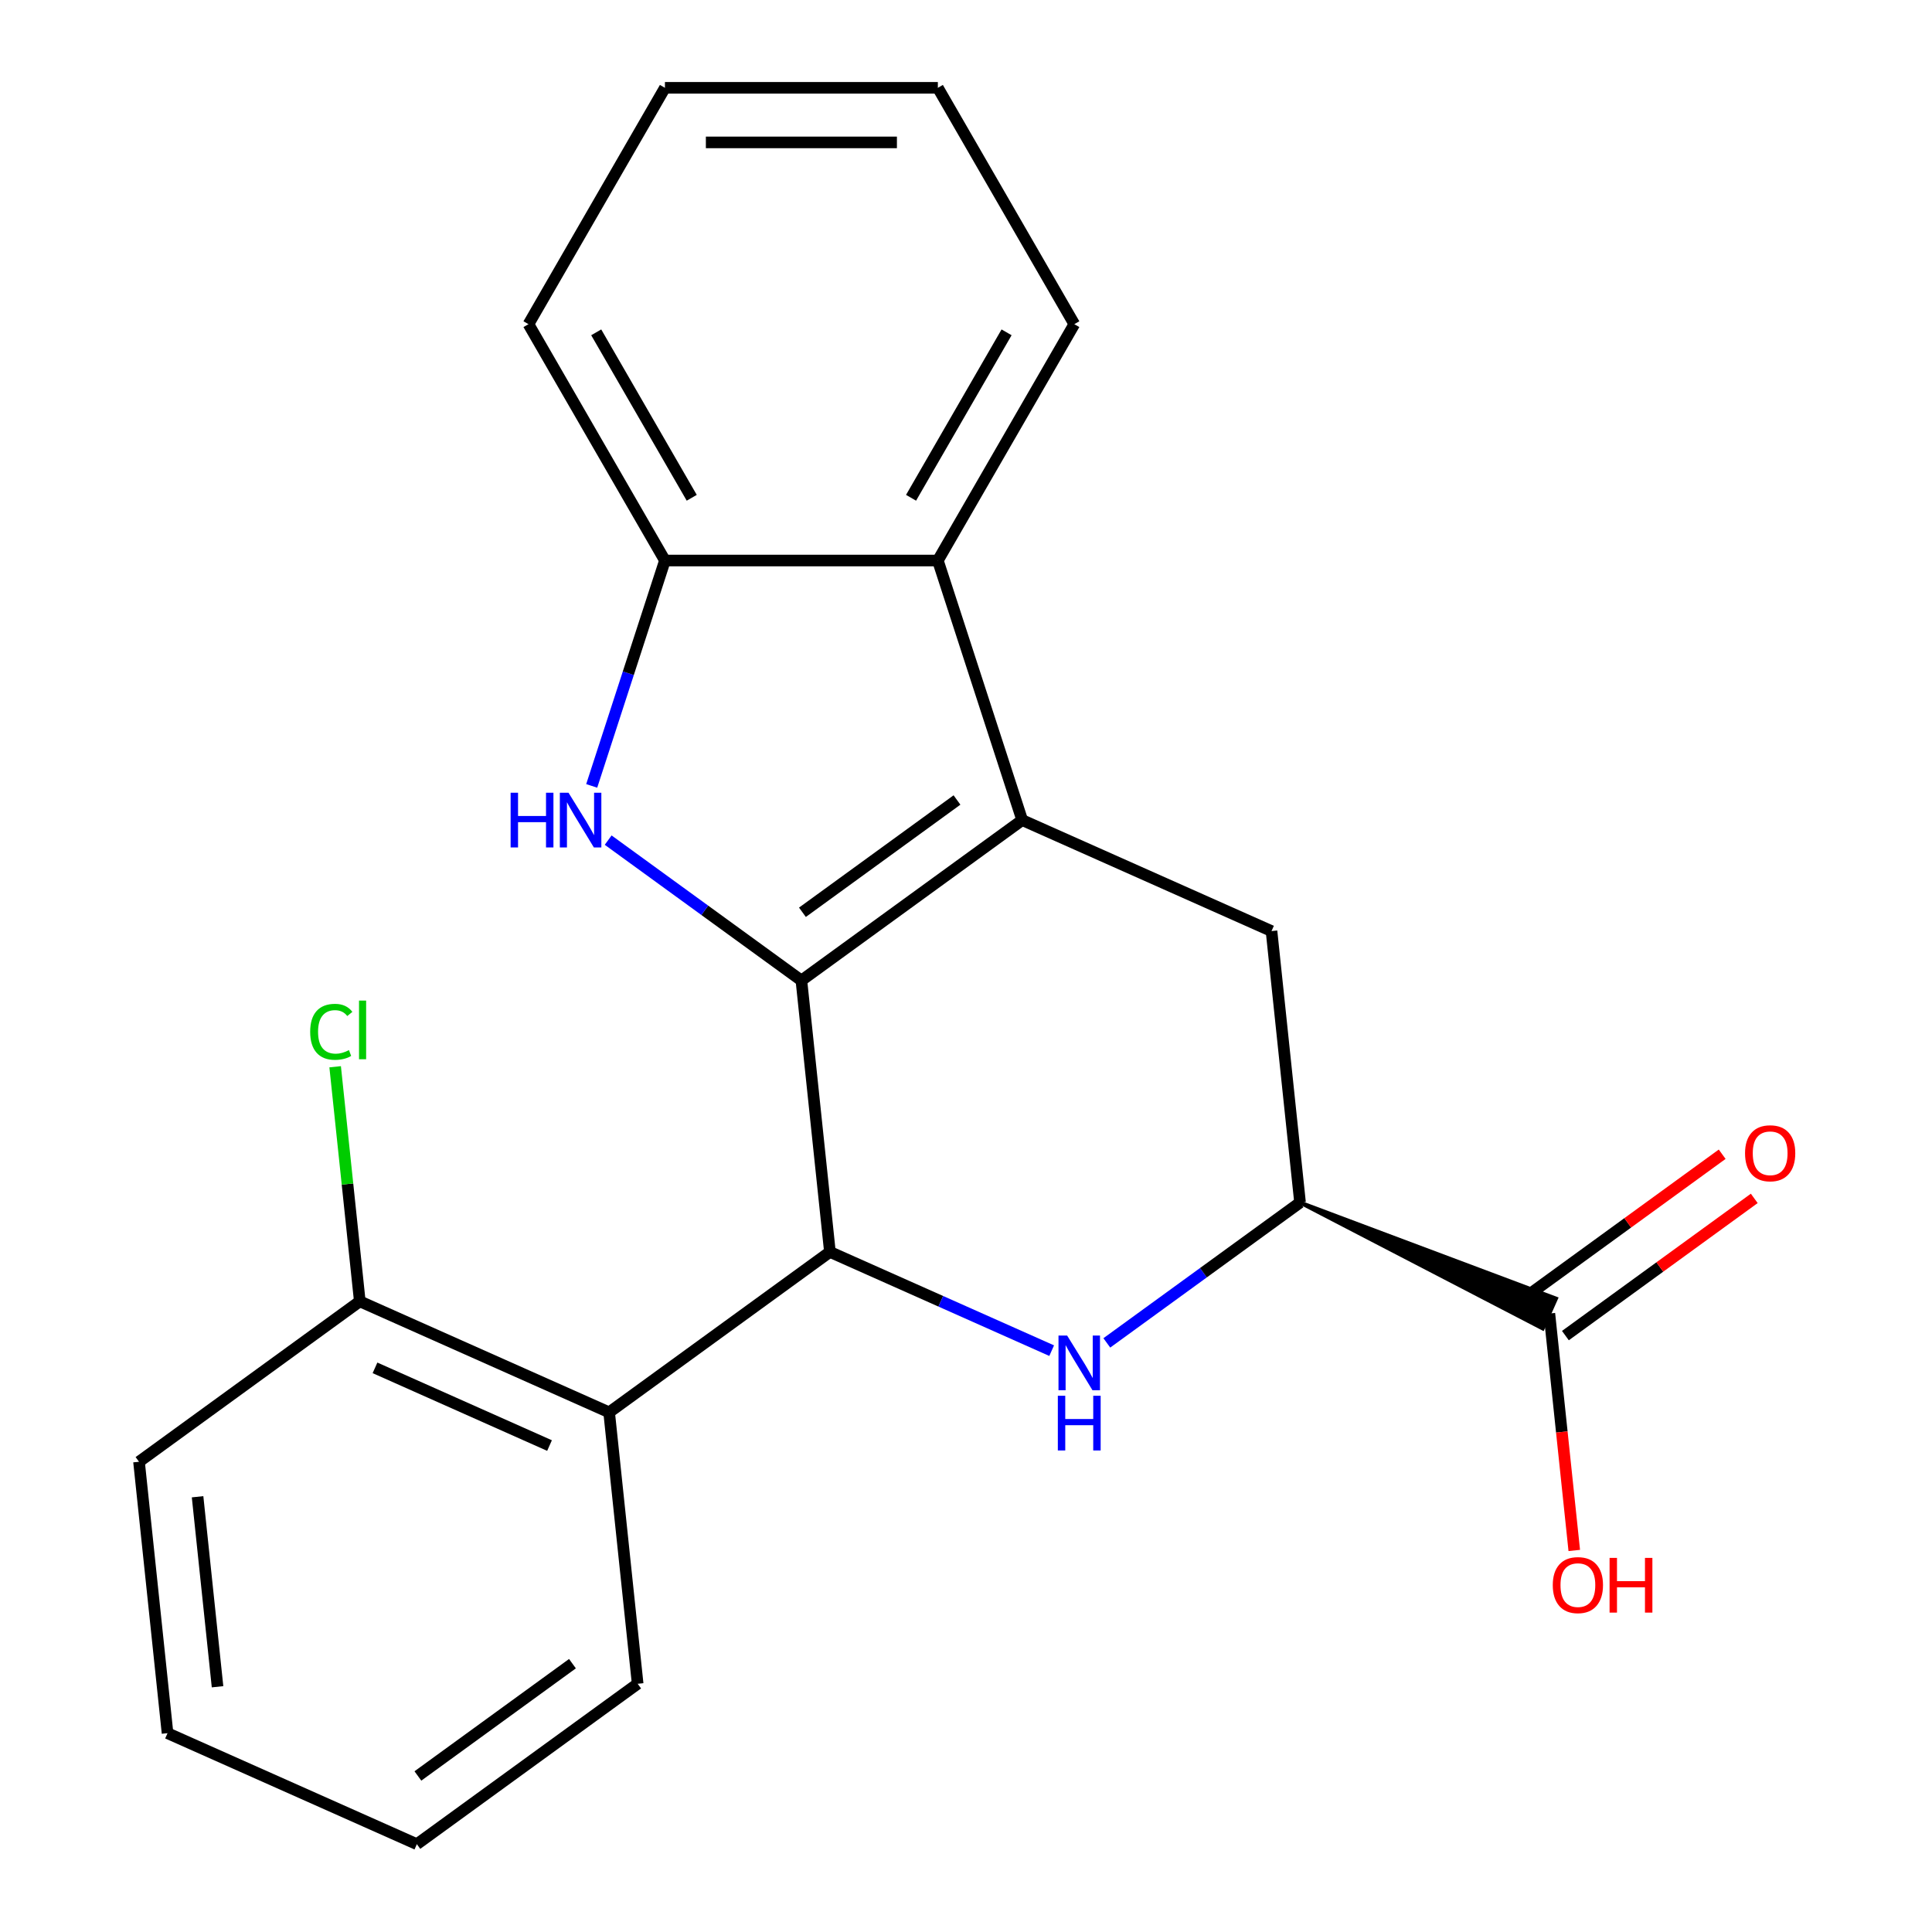 <?xml version='1.0' encoding='iso-8859-1'?>
<svg version='1.1' baseProfile='full'
              xmlns='http://www.w3.org/2000/svg'
                      xmlns:rdkit='http://www.rdkit.org/xml'
                      xmlns:xlink='http://www.w3.org/1999/xlink'
                  xml:space='preserve'
width='1000px' height='1000px' viewBox='0 0 1000 1000'>
<!-- END OF HEADER -->
<rect style='opacity:1.0;fill:#FFFFFF;stroke:none' width='1000' height='1000' x='0' y='0'> </rect>
<path class='bond-0' d='M 414.801,507.507 L 529.084,424.475' style='fill:none;fill-rule:evenodd;stroke:#000000;stroke-width:6px;stroke-linecap:butt;stroke-linejoin:miter;stroke-opacity:1' />
<path class='bond-0' d='M 415.337,472.195 L 495.335,414.073' style='fill:none;fill-rule:evenodd;stroke:#000000;stroke-width:6px;stroke-linecap:butt;stroke-linejoin:miter;stroke-opacity:1' />
<path class='bond-1' d='M 414.801,507.507 L 429.566,647.994' style='fill:none;fill-rule:evenodd;stroke:#000000;stroke-width:6px;stroke-linecap:butt;stroke-linejoin:miter;stroke-opacity:1' />
<path class='bond-2' d='M 414.801,507.507 L 364.795,471.175' style='fill:none;fill-rule:evenodd;stroke:#000000;stroke-width:6px;stroke-linecap:butt;stroke-linejoin:miter;stroke-opacity:1' />
<path class='bond-2' d='M 364.795,471.175 L 314.789,434.844' style='fill:none;fill-rule:evenodd;stroke:#0000FF;stroke-width:6px;stroke-linecap:butt;stroke-linejoin:miter;stroke-opacity:1' />
<path class='bond-4' d='M 529.084,424.475 L 485.431,290.127' style='fill:none;fill-rule:evenodd;stroke:#000000;stroke-width:6px;stroke-linecap:butt;stroke-linejoin:miter;stroke-opacity:1' />
<path class='bond-7' d='M 529.084,424.475 L 658.133,481.931' style='fill:none;fill-rule:evenodd;stroke:#000000;stroke-width:6px;stroke-linecap:butt;stroke-linejoin:miter;stroke-opacity:1' />
<path class='bond-3' d='M 429.566,647.994 L 486.955,673.546' style='fill:none;fill-rule:evenodd;stroke:#000000;stroke-width:6px;stroke-linecap:butt;stroke-linejoin:miter;stroke-opacity:1' />
<path class='bond-3' d='M 486.955,673.546 L 544.344,699.097' style='fill:none;fill-rule:evenodd;stroke:#0000FF;stroke-width:6px;stroke-linecap:butt;stroke-linejoin:miter;stroke-opacity:1' />
<path class='bond-6' d='M 429.566,647.994 L 315.283,731.026' style='fill:none;fill-rule:evenodd;stroke:#000000;stroke-width:6px;stroke-linecap:butt;stroke-linejoin:miter;stroke-opacity:1' />
<path class='bond-8' d='M 306.266,406.783 L 325.218,348.455' style='fill:none;fill-rule:evenodd;stroke:#0000FF;stroke-width:6px;stroke-linecap:butt;stroke-linejoin:miter;stroke-opacity:1' />
<path class='bond-8' d='M 325.218,348.455 L 344.17,290.127' style='fill:none;fill-rule:evenodd;stroke:#000000;stroke-width:6px;stroke-linecap:butt;stroke-linejoin:miter;stroke-opacity:1' />
<path class='bond-5' d='M 572.887,695.082 L 622.893,658.751' style='fill:none;fill-rule:evenodd;stroke:#0000FF;stroke-width:6px;stroke-linecap:butt;stroke-linejoin:miter;stroke-opacity:1' />
<path class='bond-5' d='M 622.893,658.751 L 672.899,622.419' style='fill:none;fill-rule:evenodd;stroke:#000000;stroke-width:6px;stroke-linecap:butt;stroke-linejoin:miter;stroke-opacity:1' />
<path class='bond-15' d='M 485.431,290.127 L 556.062,167.791' style='fill:none;fill-rule:evenodd;stroke:#000000;stroke-width:6px;stroke-linecap:butt;stroke-linejoin:miter;stroke-opacity:1' />
<path class='bond-15' d='M 471.559,257.65 L 521,172.015' style='fill:none;fill-rule:evenodd;stroke:#000000;stroke-width:6px;stroke-linecap:butt;stroke-linejoin:miter;stroke-opacity:1' />
<path class='bond-22' d='M 485.431,290.127 L 344.17,290.127' style='fill:none;fill-rule:evenodd;stroke:#000000;stroke-width:6px;stroke-linecap:butt;stroke-linejoin:miter;stroke-opacity:1' />
<path class='bond-9' d='M 672.899,622.419 L 798.5,687.618 L 805.395,672.133 Z' style='fill:#000000;fill-rule:evenodd;fill-opacity:1;stroke:#000000;stroke-width:2px;stroke-linecap:butt;stroke-linejoin:miter;stroke-opacity:1;' />
<path class='bond-23' d='M 672.899,622.419 L 658.133,481.931' style='fill:none;fill-rule:evenodd;stroke:#000000;stroke-width:6px;stroke-linecap:butt;stroke-linejoin:miter;stroke-opacity:1' />
<path class='bond-10' d='M 315.283,731.026 L 186.234,673.57' style='fill:none;fill-rule:evenodd;stroke:#000000;stroke-width:6px;stroke-linecap:butt;stroke-linejoin:miter;stroke-opacity:1' />
<path class='bond-10' d='M 284.435,748.217 L 194.1,707.998' style='fill:none;fill-rule:evenodd;stroke:#000000;stroke-width:6px;stroke-linecap:butt;stroke-linejoin:miter;stroke-opacity:1' />
<path class='bond-14' d='M 315.283,731.026 L 330.049,871.514' style='fill:none;fill-rule:evenodd;stroke:#000000;stroke-width:6px;stroke-linecap:butt;stroke-linejoin:miter;stroke-opacity:1' />
<path class='bond-16' d='M 344.17,290.127 L 273.539,167.791' style='fill:none;fill-rule:evenodd;stroke:#000000;stroke-width:6px;stroke-linecap:butt;stroke-linejoin:miter;stroke-opacity:1' />
<path class='bond-16' d='M 358.042,257.65 L 308.601,172.015' style='fill:none;fill-rule:evenodd;stroke:#000000;stroke-width:6px;stroke-linecap:butt;stroke-linejoin:miter;stroke-opacity:1' />
<path class='bond-11' d='M 810.251,691.304 L 859.127,655.793' style='fill:none;fill-rule:evenodd;stroke:#000000;stroke-width:6px;stroke-linecap:butt;stroke-linejoin:miter;stroke-opacity:1' />
<path class='bond-11' d='M 859.127,655.793 L 908.002,620.283' style='fill:none;fill-rule:evenodd;stroke:#FF0000;stroke-width:6px;stroke-linecap:butt;stroke-linejoin:miter;stroke-opacity:1' />
<path class='bond-11' d='M 793.644,668.447 L 842.52,632.937' style='fill:none;fill-rule:evenodd;stroke:#000000;stroke-width:6px;stroke-linecap:butt;stroke-linejoin:miter;stroke-opacity:1' />
<path class='bond-11' d='M 842.52,632.937 L 891.396,597.426' style='fill:none;fill-rule:evenodd;stroke:#FF0000;stroke-width:6px;stroke-linecap:butt;stroke-linejoin:miter;stroke-opacity:1' />
<path class='bond-12' d='M 801.948,679.876 L 808.392,741.194' style='fill:none;fill-rule:evenodd;stroke:#000000;stroke-width:6px;stroke-linecap:butt;stroke-linejoin:miter;stroke-opacity:1' />
<path class='bond-12' d='M 808.392,741.194 L 814.837,802.512' style='fill:none;fill-rule:evenodd;stroke:#FF0000;stroke-width:6px;stroke-linecap:butt;stroke-linejoin:miter;stroke-opacity:1' />
<path class='bond-13' d='M 186.234,673.57 L 179.854,612.861' style='fill:none;fill-rule:evenodd;stroke:#000000;stroke-width:6px;stroke-linecap:butt;stroke-linejoin:miter;stroke-opacity:1' />
<path class='bond-13' d='M 179.854,612.861 L 173.473,552.153' style='fill:none;fill-rule:evenodd;stroke:#00CC00;stroke-width:6px;stroke-linecap:butt;stroke-linejoin:miter;stroke-opacity:1' />
<path class='bond-17' d='M 186.234,673.57 L 71.951,756.601' style='fill:none;fill-rule:evenodd;stroke:#000000;stroke-width:6px;stroke-linecap:butt;stroke-linejoin:miter;stroke-opacity:1' />
<path class='bond-18' d='M 330.049,871.514 L 215.766,954.545' style='fill:none;fill-rule:evenodd;stroke:#000000;stroke-width:6px;stroke-linecap:butt;stroke-linejoin:miter;stroke-opacity:1' />
<path class='bond-18' d='M 296.3,861.112 L 216.302,919.234' style='fill:none;fill-rule:evenodd;stroke:#000000;stroke-width:6px;stroke-linecap:butt;stroke-linejoin:miter;stroke-opacity:1' />
<path class='bond-19' d='M 556.062,167.791 L 485.431,45.455' style='fill:none;fill-rule:evenodd;stroke:#000000;stroke-width:6px;stroke-linecap:butt;stroke-linejoin:miter;stroke-opacity:1' />
<path class='bond-20' d='M 273.539,167.791 L 344.17,45.455' style='fill:none;fill-rule:evenodd;stroke:#000000;stroke-width:6px;stroke-linecap:butt;stroke-linejoin:miter;stroke-opacity:1' />
<path class='bond-25' d='M 71.951,756.601 L 86.717,897.089' style='fill:none;fill-rule:evenodd;stroke:#000000;stroke-width:6px;stroke-linecap:butt;stroke-linejoin:miter;stroke-opacity:1' />
<path class='bond-25' d='M 102.264,774.721 L 112.6,873.063' style='fill:none;fill-rule:evenodd;stroke:#000000;stroke-width:6px;stroke-linecap:butt;stroke-linejoin:miter;stroke-opacity:1' />
<path class='bond-21' d='M 215.766,954.545 L 86.717,897.089' style='fill:none;fill-rule:evenodd;stroke:#000000;stroke-width:6px;stroke-linecap:butt;stroke-linejoin:miter;stroke-opacity:1' />
<path class='bond-24' d='M 485.431,45.455 L 344.17,45.455' style='fill:none;fill-rule:evenodd;stroke:#000000;stroke-width:6px;stroke-linecap:butt;stroke-linejoin:miter;stroke-opacity:1' />
<path class='bond-24' d='M 464.242,73.707 L 365.359,73.707' style='fill:none;fill-rule:evenodd;stroke:#000000;stroke-width:6px;stroke-linecap:butt;stroke-linejoin:miter;stroke-opacity:1' />
<path  class='atom-3' d='M 264.297 410.315
L 268.137 410.315
L 268.137 422.355
L 282.617 422.355
L 282.617 410.315
L 286.457 410.315
L 286.457 438.635
L 282.617 438.635
L 282.617 425.555
L 268.137 425.555
L 268.137 438.635
L 264.297 438.635
L 264.297 410.315
' fill='#0000FF'/>
<path  class='atom-3' d='M 294.257 410.315
L 303.537 425.315
Q 304.457 426.795, 305.937 429.475
Q 307.417 432.155, 307.497 432.315
L 307.497 410.315
L 311.257 410.315
L 311.257 438.635
L 307.377 438.635
L 297.417 422.235
Q 296.257 420.315, 295.017 418.115
Q 293.817 415.915, 293.457 415.235
L 293.457 438.635
L 289.777 438.635
L 289.777 410.315
L 294.257 410.315
' fill='#0000FF'/>
<path  class='atom-4' d='M 552.355 691.291
L 561.635 706.291
Q 562.555 707.771, 564.035 710.451
Q 565.515 713.131, 565.595 713.291
L 565.595 691.291
L 569.355 691.291
L 569.355 719.611
L 565.475 719.611
L 555.515 703.211
Q 554.355 701.291, 553.115 699.091
Q 551.915 696.891, 551.555 696.211
L 551.555 719.611
L 547.875 719.611
L 547.875 691.291
L 552.355 691.291
' fill='#0000FF'/>
<path  class='atom-4' d='M 547.535 722.443
L 551.375 722.443
L 551.375 734.483
L 565.855 734.483
L 565.855 722.443
L 569.695 722.443
L 569.695 750.763
L 565.855 750.763
L 565.855 737.683
L 551.375 737.683
L 551.375 750.763
L 547.535 750.763
L 547.535 722.443
' fill='#0000FF'/>
<path  class='atom-12' d='M 903.231 596.924
Q 903.231 590.124, 906.591 586.324
Q 909.951 582.524, 916.231 582.524
Q 922.511 582.524, 925.871 586.324
Q 929.231 590.124, 929.231 596.924
Q 929.231 603.804, 925.831 607.724
Q 922.431 611.604, 916.231 611.604
Q 909.991 611.604, 906.591 607.724
Q 903.231 603.844, 903.231 596.924
M 916.231 608.404
Q 920.551 608.404, 922.871 605.524
Q 925.231 602.604, 925.231 596.924
Q 925.231 591.364, 922.871 588.564
Q 920.551 585.724, 916.231 585.724
Q 911.911 585.724, 909.551 588.524
Q 907.231 591.324, 907.231 596.924
Q 907.231 602.644, 909.551 605.524
Q 911.911 608.404, 916.231 608.404
' fill='#FF0000'/>
<path  class='atom-13' d='M 803.713 820.443
Q 803.713 813.643, 807.073 809.843
Q 810.433 806.043, 816.713 806.043
Q 822.993 806.043, 826.353 809.843
Q 829.713 813.643, 829.713 820.443
Q 829.713 827.323, 826.313 831.243
Q 822.913 835.123, 816.713 835.123
Q 810.473 835.123, 807.073 831.243
Q 803.713 827.363, 803.713 820.443
M 816.713 831.923
Q 821.033 831.923, 823.353 829.043
Q 825.713 826.123, 825.713 820.443
Q 825.713 814.883, 823.353 812.083
Q 821.033 809.243, 816.713 809.243
Q 812.393 809.243, 810.033 812.043
Q 807.713 814.843, 807.713 820.443
Q 807.713 826.163, 810.033 829.043
Q 812.393 831.923, 816.713 831.923
' fill='#FF0000'/>
<path  class='atom-13' d='M 833.113 806.363
L 836.953 806.363
L 836.953 818.403
L 851.433 818.403
L 851.433 806.363
L 855.273 806.363
L 855.273 834.683
L 851.433 834.683
L 851.433 821.603
L 836.953 821.603
L 836.953 834.683
L 833.113 834.683
L 833.113 806.363
' fill='#FF0000'/>
<path  class='atom-14' d='M 160.548 534.062
Q 160.548 527.022, 163.828 523.342
Q 167.148 519.622, 173.428 519.622
Q 179.268 519.622, 182.388 523.742
L 179.748 525.902
Q 177.468 522.902, 173.428 522.902
Q 169.148 522.902, 166.868 525.782
Q 164.628 528.622, 164.628 534.062
Q 164.628 539.662, 166.948 542.542
Q 169.308 545.422, 173.868 545.422
Q 176.988 545.422, 180.628 543.542
L 181.748 546.542
Q 180.268 547.502, 178.028 548.062
Q 175.788 548.622, 173.308 548.622
Q 167.148 548.622, 163.828 544.862
Q 160.548 541.102, 160.548 534.062
' fill='#00CC00'/>
<path  class='atom-14' d='M 185.828 517.902
L 189.508 517.902
L 189.508 548.262
L 185.828 548.262
L 185.828 517.902
' fill='#00CC00'/>
</svg>
